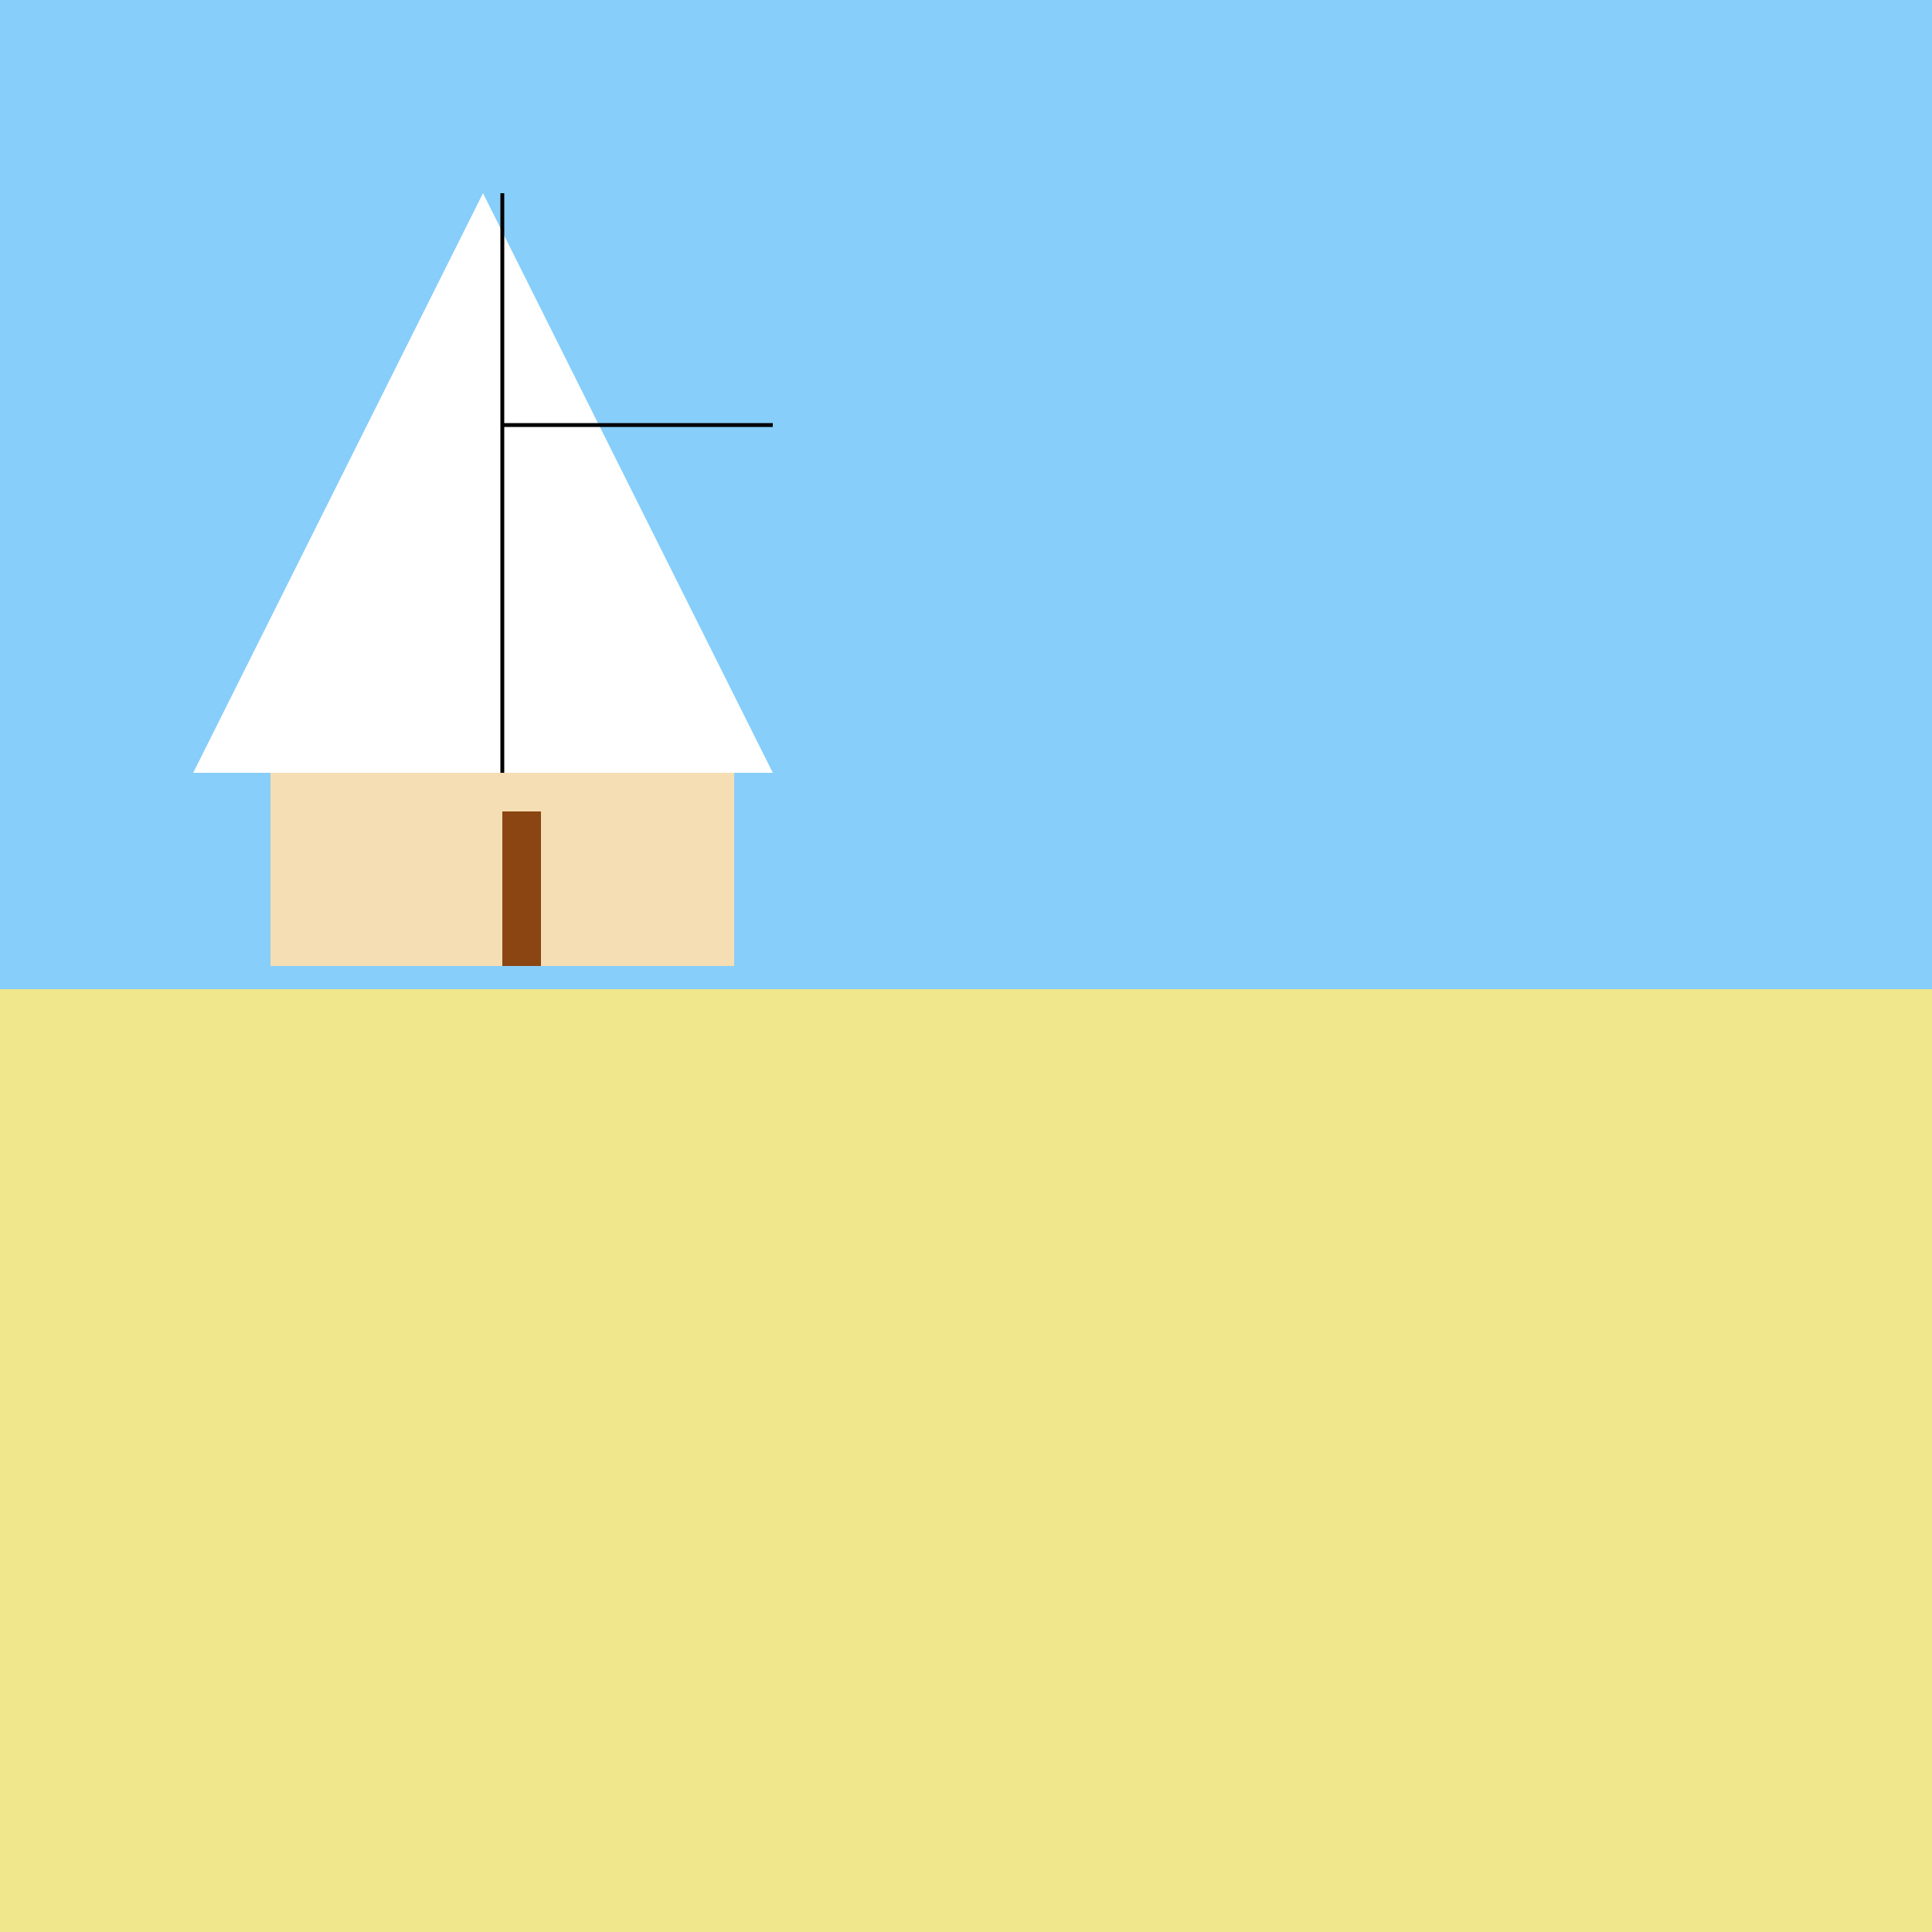 <!--

Generated by DrawGPT.
Free, open source, AI generated images in SVG, PNG, and HTML Canvas format.
https://drawgpt.ai

Created: 2023-09-26T21:09:02.576Z
Link: https://drawgpt.ai/prompt/61884/

-->
<svg xmlns="http://www.w3.org/2000/svg" xmlns:xlink="http://www.w3.org/1999/xlink" width="500" height="500"><defs/><g><rect fill="#87CEFA" stroke="none" x="0" y="0" width="512" height="512"/><rect fill="#F0E68C" stroke="none" x="0" y="256" width="512" height="256"/><path fill="#FFFFFF" stroke="none" paint-order="stroke fill markers" d=" M 50 200 L 200 200 L 125 50 Z"/><rect fill="#F5DEB3" stroke="none" x="70" y="200" width="120" height="50"/><rect fill="#8B4513" stroke="none" x="130" y="210" width="10" height="40"/><path fill="none" stroke="#000000" paint-order="fill stroke markers" d=" M 130 50 L 130 200" stroke-miterlimit="10" stroke-dasharray=""/><path fill="none" stroke="#000000" paint-order="fill stroke markers" d=" M 130 110 L 200 110" stroke-miterlimit="10" stroke-dasharray=""/></g></svg>